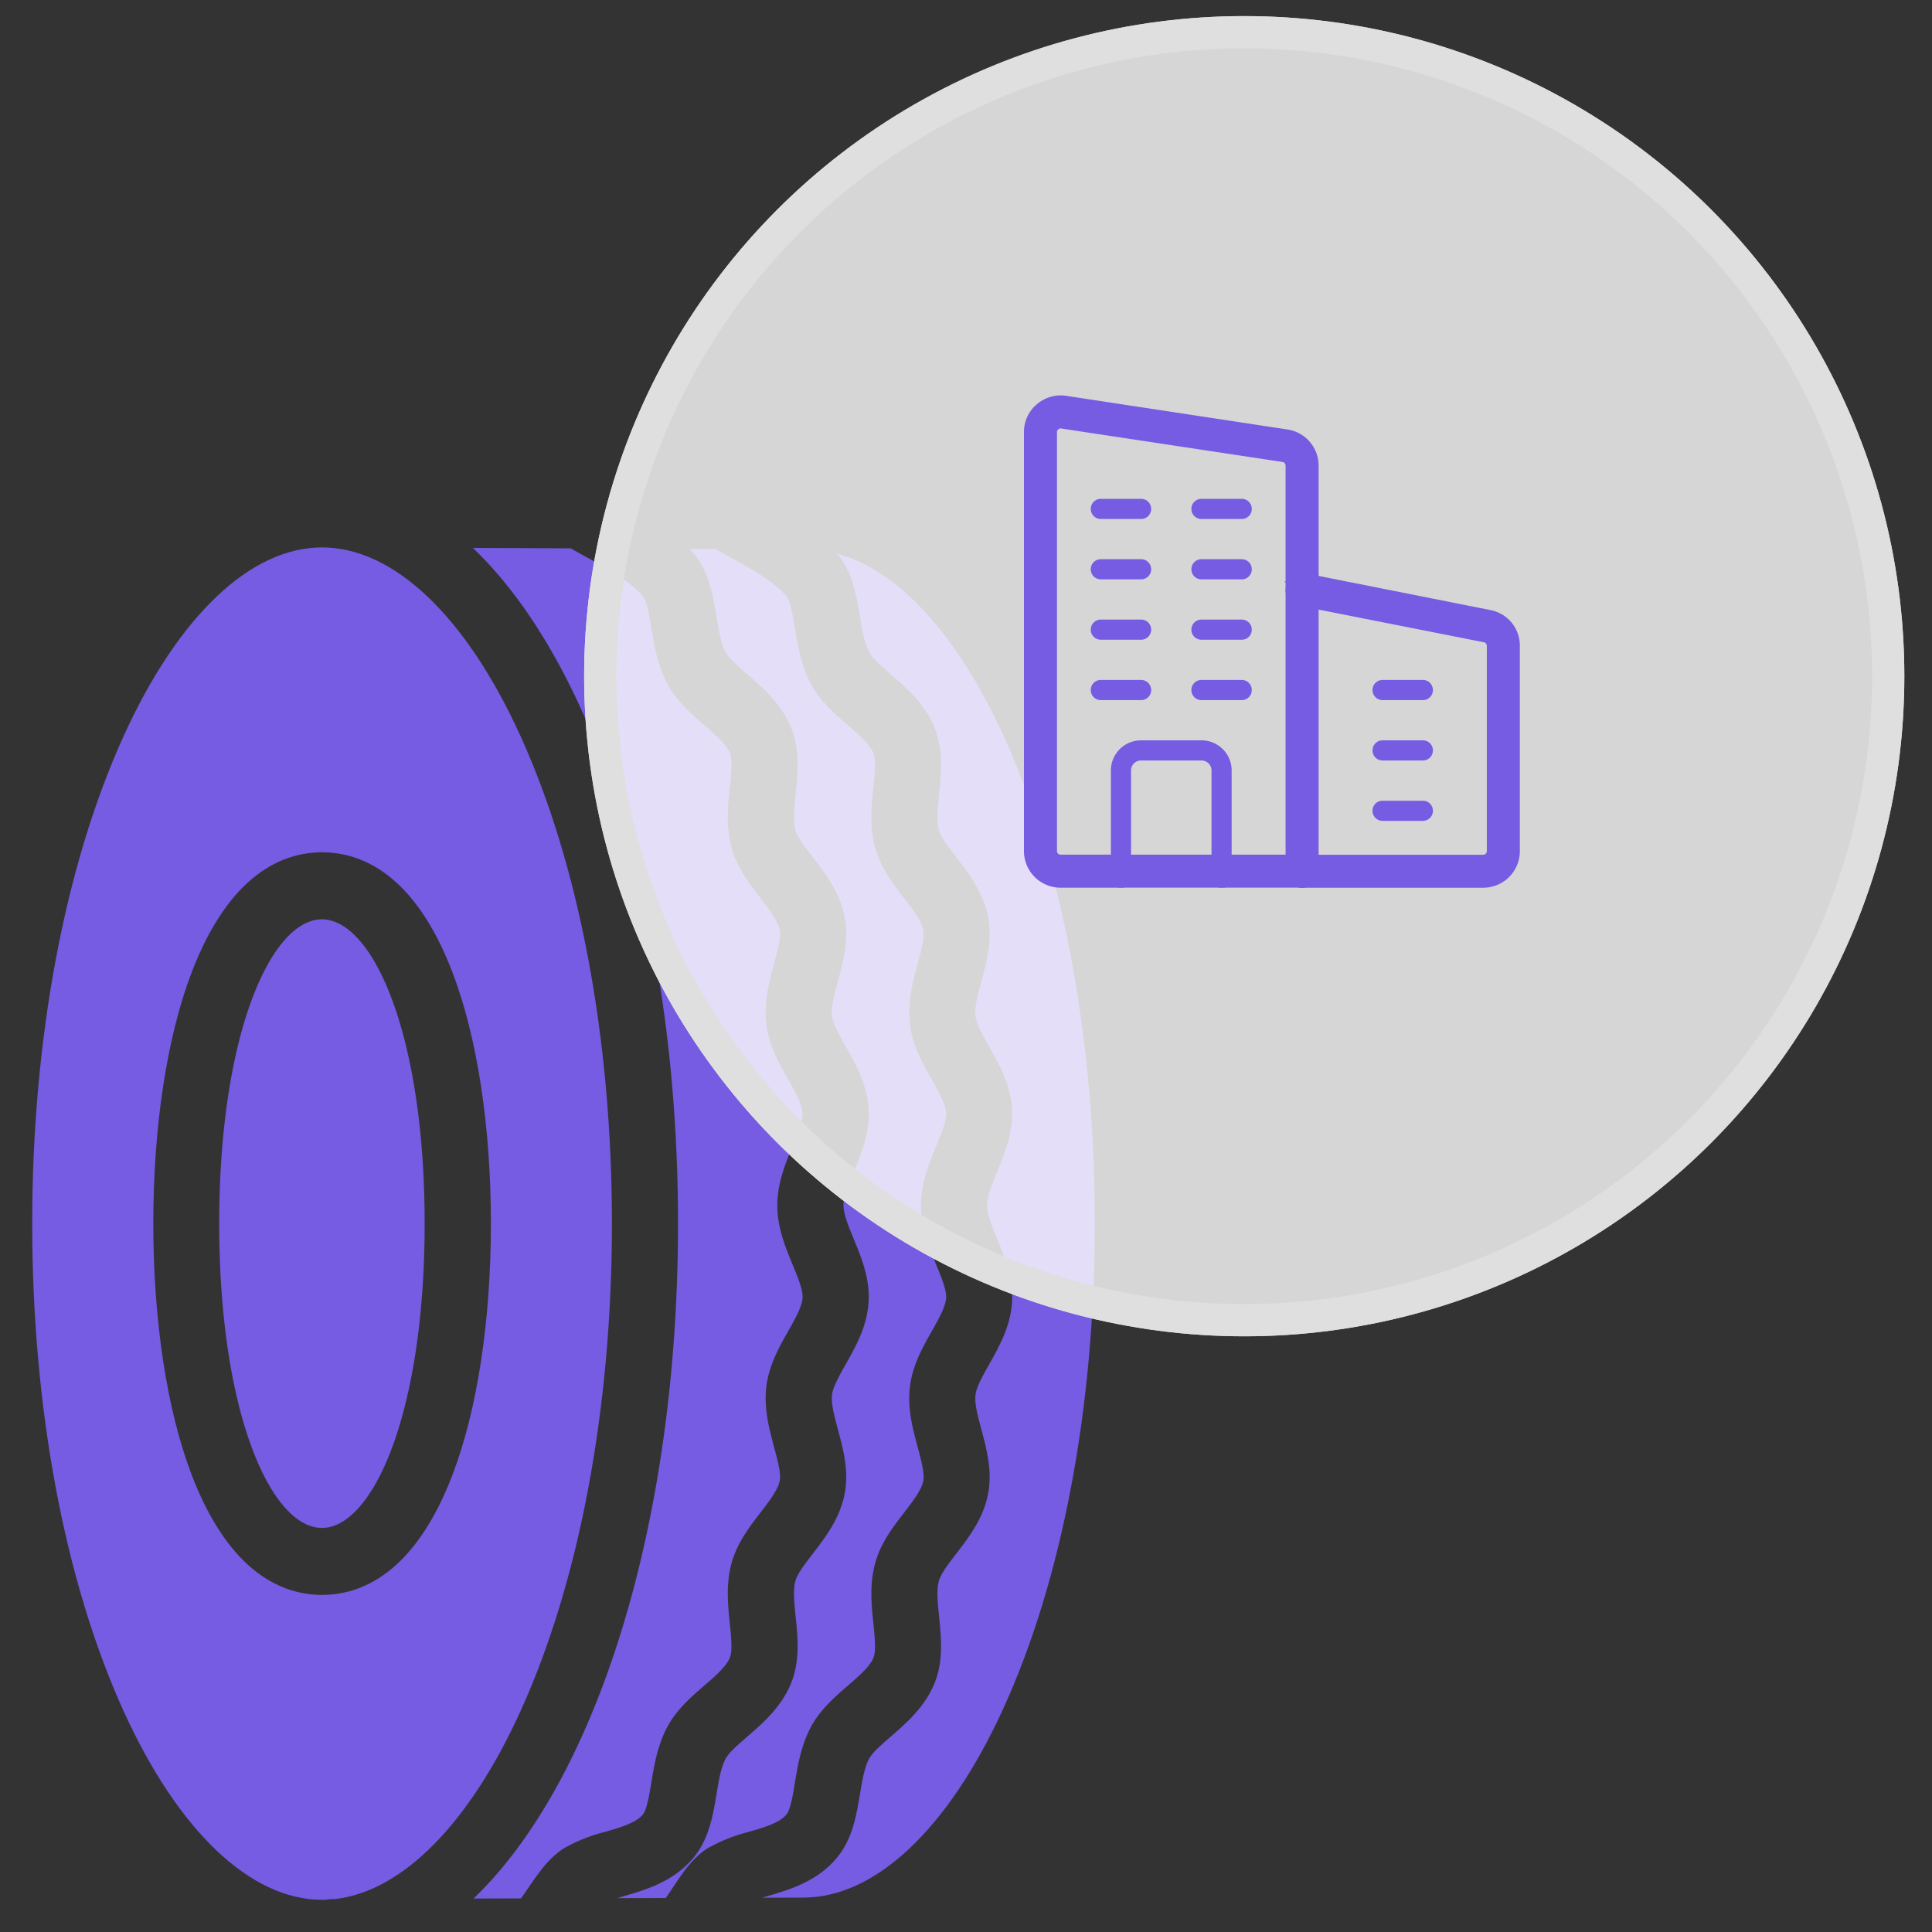 <svg width="60" height="60" fill="none" xmlns="http://www.w3.org/2000/svg"><rect width="100%" height="100%" fill="#333333" stroke="none"/><path d="M19.004 38c0-5.74-1.01-11.12-2.843-15.15-1.692-3.718-3.937-5.85-6.16-5.85-2.222 0-4.466 2.133-6.158 5.85C2.01 26.88 1 32.26 1 38s1.01 11.12 2.843 15.15C5.535 56.867 7.78 59 10.002 59c.044 0 .087-.002.13-.004.068-.014.137-.02.206-.02h.083c2.084-.25 4.155-2.342 5.74-5.827 1.833-4.029 2.843-9.41 2.843-15.149zm-4.949 7.794c-1.178 3.089-2.854 3.737-4.053 3.737-1.198 0-2.874-.648-4.053-3.737-.766-2.01-1.188-4.777-1.188-7.794 0-3.017.422-5.785 1.188-7.794 1.18-3.089 2.855-3.737 4.053-3.737s2.875.648 4.053 3.737c.767 2.01 1.19 4.777 1.19 7.794 0 3.017-.423 5.785-1.19 7.794z" fill="#765BE3"/><path d="M20.227 55.367c.09-.551.193-1.175.507-1.754.287-.529.738-.92 1.137-1.264.34-.293.69-.597.799-.877.081-.21.038-.634-.004-1.043-.06-.58-.127-1.236.057-1.898.173-.619.558-1.12.898-1.561.265-.345.54-.701.594-.978.046-.235-.066-.648-.174-1.047-.152-.566-.325-1.208-.24-1.893.08-.656.398-1.218.678-1.714.211-.373.43-.76.445-1.033.015-.246-.148-.643-.307-1.026-.224-.542-.477-1.156-.477-1.845 0-.69.253-1.303.477-1.845.158-.383.322-.78.307-1.027-.016-.274-.234-.66-.445-1.034-.28-.496-.597-1.058-.679-1.714-.085-.686.088-1.327.241-1.892.108-.4.22-.812.174-1.046-.055-.278-.329-.634-.594-.98-.34-.441-.725-.941-.898-1.561-.184-.662-.117-1.318-.057-1.897.042-.409.085-.832.004-1.042-.108-.28-.46-.584-.799-.877-.398-.345-.85-.735-1.136-1.263-.314-.58-.417-1.204-.508-1.755-.064-.39-.137-.832-.263-.984-.375-.457-1.138-.877-1.752-1.215-.17-.094-.332-.184-.486-.273l-3.042-.013c3.795 3.617 6.372 11.555 6.372 20.983 0 9.41-2.567 17.335-6.35 20.962l1.475-.005c.068-.094.138-.197.208-.299.324-.476.66-.97 1.137-1.264a5.156 5.156 0 0 1 1.282-.507c.487-.143.946-.279 1.156-.534.125-.153.198-.595.263-.985zM9.998 28.55c-1.568 0-3.19 3.536-3.19 9.451 0 5.916 1.622 9.45 3.19 9.45 1.568 0 3.19-3.534 3.19-9.45 0-5.915-1.622-9.45-3.19-9.45z" fill="#765BE3"/><path d="M24.686 55.37c.09-.552.194-1.176.508-1.755.286-.529.738-.92 1.136-1.264.34-.293.691-.597.8-.877.08-.21.037-.634-.005-1.043-.06-.58-.127-1.236.058-1.898.172-.62.557-1.12.898-1.561.265-.345.539-.701.593-.979.046-.234-.066-.647-.173-1.046-.153-.566-.326-1.208-.241-1.893.081-.656.398-1.218.678-1.714.211-.373.43-.76.446-1.033.015-.246-.15-.643-.308-1.026-.223-.542-.477-1.156-.477-1.845 0-.69.254-1.303.477-1.845.158-.383.322-.78.308-1.027-.017-.274-.235-.66-.446-1.034-.28-.496-.597-1.058-.678-1.714-.085-.685.088-1.327.24-1.892.108-.4.22-.812.174-1.046-.054-.278-.328-.634-.594-.98-.34-.44-.724-.941-.898-1.56-.184-.663-.116-1.319-.057-1.898.042-.409.086-.832.005-1.042-.108-.28-.46-.584-.8-.877-.398-.345-.85-.735-1.136-1.264-.314-.578-.417-1.203-.508-1.754-.064-.39-.137-.832-.262-.984-.376-.457-1.139-.877-1.752-1.215a25.8 25.8 0 0 1-.452-.254l-.797-.003.12.139c.482.586.603 1.323.71 1.974.07.425.137.827.283 1.095.105.195.392.442.67.683.482.417 1.082.936 1.378 1.701.263.682.19 1.392.126 2.017-.045.43-.086.838-.01 1.115.064.227.307.543.542.848.393.512.84 1.093.988 1.855.14.715-.044 1.397-.207 1.999-.107.397-.218.808-.184 1.083.03.243.23.598.423.94.313.554.667 1.183.713 1.942.044.729-.225 1.38-.462 1.956-.157.379-.318.77-.318 1.042 0 .271.162.663.318 1.041.237.575.506 1.227.462 1.956-.045.759-.4 1.387-.713 1.94-.193.343-.393.697-.423.94-.034.275.077.687.184 1.084.163.602.347 1.285.207 2-.148.763-.595 1.343-.988 1.854-.235.305-.478.62-.541.848-.077.278-.035.685.009 1.116.064.626.137 1.336-.126 2.017-.296.766-.896 1.285-1.378 1.702-.278.24-.565.488-.67.683-.146.268-.212.67-.283 1.095-.107.65-.229 1.388-.71 1.974-.612.743-1.47.996-2.16 1.199l-.215.064 1.508-.005c.072-.102.147-.214.207-.305.312-.47.635-.956 1.103-1.245a5.156 5.156 0 0 1 1.282-.507c.486-.143.945-.279 1.155-.534.126-.152.199-.594.263-.984z" fill="#765BE3"/><path d="M31.18 22.881c-1.437-3.164-3.281-5.172-5.175-5.686.476.585.597 1.318.704 1.966.07.424.136.826.282 1.094.105.195.392.442.67.683.482.417 1.082.936 1.378 1.701.263.682.19 1.392.125 2.018-.044.43-.086.837-.009 1.114.064.227.307.543.541.848.394.512.84 1.093.99 1.855.139.715-.045 1.397-.208 1.999-.107.397-.218.808-.184 1.084.03.242.23.597.423.94.313.554.667 1.182.713 1.941.044.73-.225 1.381-.462 1.956-.157.379-.318.77-.318 1.042s.161.663.318 1.041c.237.575.506 1.227.462 1.956-.045.76-.4 1.387-.713 1.941-.193.342-.393.696-.423.939-.034.275.077.687.184 1.084.163.602.347 1.285.207 2-.148.763-.595 1.343-.988 1.854-.235.305-.478.62-.541.848-.077.278-.036.685.009 1.116.064.626.137 1.336-.126 2.018-.296.765-.896 1.284-1.379 1.701-.277.24-.564.488-.67.683-.145.269-.211.67-.282 1.095-.107.65-.229 1.388-.71 1.974-.612.743-1.47.996-2.16 1.199l-.17.05 1.28-.003c2.232 0 4.486-2.12 6.187-5.82C32.982 49.093 34 43.728 34 37.999c0-5.742-1-11.11-2.82-15.118z" fill="#765BE3"/><circle cx="38.641" cy="21" r="20.5" fill="#fff" fill-opacity=".8"/><circle cx="38.641" cy="21" r="20" stroke="#DFDFDF"/><path d="m40.77 17.953-.12-.024v.841l.08.016 5.38 1.063c.096.02.165.11.165.208v6.375a.213.213 0 0 1-.212.213H40.65V27.056a.21.21 0 0 1-.212.213v.2h5.624c.575 0 1.038-.464 1.038-1.038v-6.375c0-.491-.333-.907-.823-1.01h-.001l-5.507-1.094z" fill="#765BE3" stroke="#765BE3" stroke-width=".2"/><path d="M44.188 21.117a.31.31 0 0 1 .312.313.31.31 0 0 1-.313.312h-1.25a.31.31 0 0 1-.312-.312.31.31 0 0 1 .313-.313h1.25zM44.188 22.992a.31.31 0 0 1 .312.313.31.31 0 0 1-.313.312h-1.25a.31.31 0 0 1-.312-.312.31.31 0 0 1 .313-.313h1.25zM44.188 24.867a.31.31 0 0 1 .312.313.31.31 0 0 1-.313.312h-1.25a.31.31 0 0 1-.312-.312.31.31 0 0 1 .313-.313h1.25z" fill="#765BE3"/><path d="m40.178 17.98-.008.007a.432.432 0 0 0-.145.318v8.75c0 .23.182.412.413.412a.41.41 0 0 0 .412-.412v-9.089l-.08-.016-.25-.05a.429.429 0 0 0-.343.08z" fill="#765BE3" stroke="#765BE3" stroke-width=".2"/><path d="M40.225 26.742v-.1H38.15V27.055a.21.21 0 0 1-.212.212v.2h2.5v-.2a.21.21 0 0 1-.213-.212v-.313z" fill="#765BE3" stroke="#765BE3" stroke-width=".2"/><path d="M38.563 15.492a.31.31 0 0 1 .312.313.31.31 0 0 1-.313.312h-1.25a.31.31 0 0 1-.312-.312.31.31 0 0 1 .313-.313h1.25zM38.875 17.68a.31.31 0 0 1-.313.312h-1.25A.31.31 0 0 1 37 17.68a.31.31 0 0 1 .313-.313h1.25a.31.31 0 0 1 .312.313zM38.563 19.242a.31.31 0 0 1 .312.313.31.31 0 0 1-.313.312h-1.25a.31.31 0 0 1-.312-.312.31.31 0 0 1 .313-.313h1.25zM38.563 21.117a.31.31 0 0 1 .312.313.31.31 0 0 1-.313.312h-1.25A.31.31 0 0 1 37 21.43a.31.31 0 0 1 .313-.313h1.25zM35.75 21.43a.31.31 0 0 1-.313.312h-1.25a.31.31 0 0 1-.312-.312.31.31 0 0 1 .313-.313h1.25a.31.31 0 0 1 .312.313zM35.438 15.492a.31.31 0 0 1 .312.313.31.31 0 0 1-.313.312h-1.25a.31.31 0 0 1-.312-.312.31.31 0 0 1 .313-.313h1.25zM35.438 17.367a.31.31 0 0 1 .312.313.31.31 0 0 1-.313.312h-1.25a.31.31 0 0 1-.312-.312.31.31 0 0 1 .313-.313h1.25zM35.438 19.242a.31.31 0 0 1 .312.313.31.31 0 0 1-.313.312h-1.25a.31.31 0 0 1-.312-.312.31.31 0 0 1 .313-.313h1.25zM37.625 23.93a.313.313 0 0 0-.313-.313h-1.874a.31.31 0 0 0-.313.313v2.812H34.5V23.93c0-.52.419-.938.938-.938h1.874c.52 0 .938.419.938.938v2.812h-.625V23.93z" fill="#765BE3"/><path d="M38.35 26.742v-.1H34.4V27.055c0 .23.182.412.413.412h3.124a.41.41 0 0 0 .413-.412v-.313z" fill="#765BE3" stroke="#765BE3" stroke-width=".2"/><path d="M34.813 27.468v-.2a.21.21 0 0 1-.213-.213V26.643h-1.663a.213.213 0 0 1-.212-.213V13.418c0-.064.024-.117.076-.161l.003-.002a.195.195 0 0 1 .158-.049l.008.003.009.001 6.868 1.038a.216.216 0 0 1 .178.213v3.844h.2c0-.06.028-.12.076-.166a.228.228 0 0 1 .18-.042l.25.05.119.024v-3.71c0-.511-.367-.94-.871-1.023h-.002l-6.867-1.044a1.038 1.038 0 0 0-.843.235 1.02 1.02 0 0 0-.367.789V26.43c0 .574.464 1.038 1.038 1.038h1.874z" fill="#765BE3" stroke="#765BE3" stroke-width=".2"/></svg>